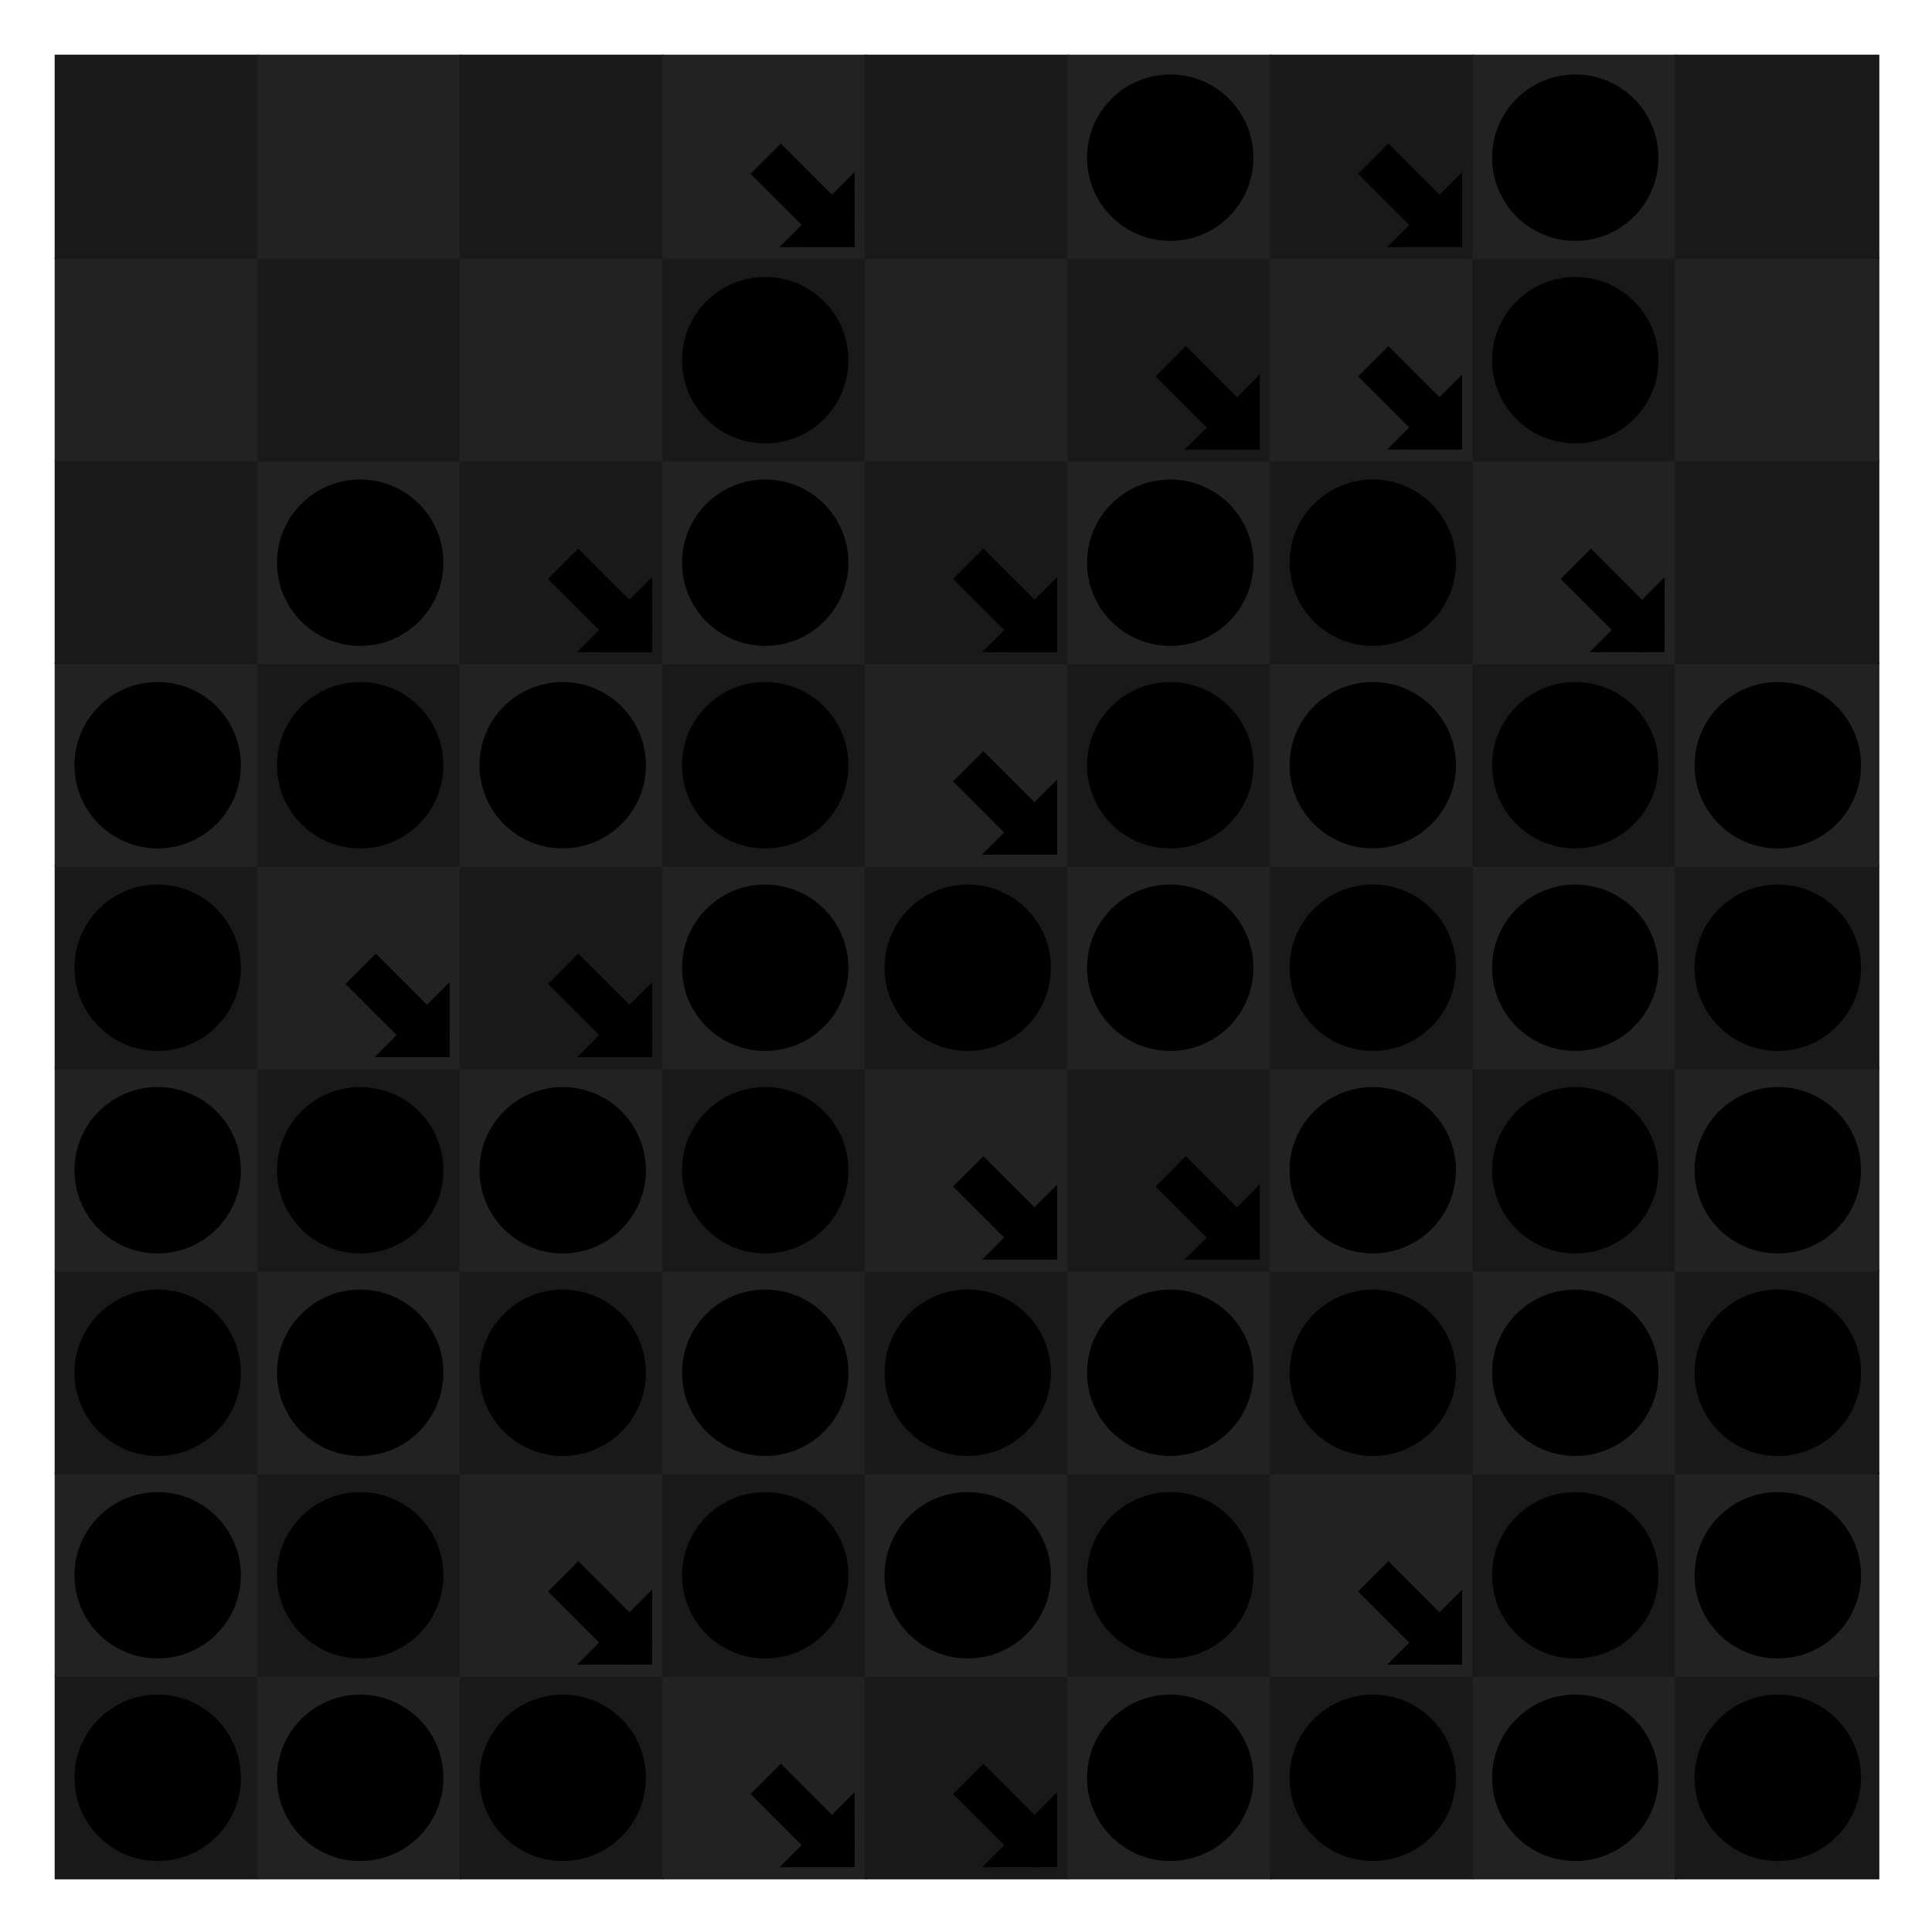 <svg xmlns="http://www.w3.org/2000/svg" preserveAspectRatio="xMidYMid meet" viewBox="0 0 900 900" style="background-color: #000000;"><svg viewBox="-27 -27 954 954"><filter id='drop-shadow' x='-10%' y='-10%' width='120%' height='120%' primitiveUnits='objectBoundingBox' color-interpolation-filters='sRGB'><feDropShadow dx='0.0' dy='0.02' stdDeviation='0.03' flood-color='white' flood-opacity='0.5' in='SourceGraphic' result='shadow1'/></filter><defs><path id="path--1" d="M264 288L328 352 360 320 296 256 360 192 328 160 264 224 200 160 168 192 232 256 168 320 200 352 264 288Z" /><circle id="path-1" cx="1000" cy="1000" r="1000" /></defs><symbol id="fig-1" width="2100" height="2100" viewBox="-50 -50 2100 2100" ><radialGradient id="fig-1-fillgr" cx="0.5" cy="1.8" r="1.1"><stop stop-color="hsl(213,62%,64%)" offset="0%" stop-opacity="1"/><stop stop-color="hsl(225,62%,36%)" offset="100%" stop-opacity="1"/></radialGradient><radialGradient id="fig-1-strokegr" cx="0.5" cy="0.15" r="1"><stop stop-color="hsl(213,58%,71%)" offset="0%" stop-opacity="1"/><stop stop-color="hsl(218,39%,52%)" offset="58%" stop-opacity="1"/><stop stop-color="hsl(217,41%,53%)" offset="74%" stop-opacity="1"/><stop stop-color="hsl(216,47%,57%)" offset="87%" stop-opacity="1"/><stop stop-color="hsl(214,62%,63%)" offset="100%" stop-opacity="1"/></radialGradient><radialGradient id="fig-1-overgr" cx="0.5" cy="-0.5" r="1.3"><stop stop-color="hsl(211,62%,73%)" offset="0%" stop-opacity="1"/><stop stop-color="hsl(215,62%,68%)" offset="39%" stop-opacity="1"/><stop stop-color="hsl(212,62%,60%)" offset="100%" stop-opacity="1"/></radialGradient><linearGradient id="fig-1-gr3" x1="0" y1="0" x2="0" y2="1"><stop stop-color="hsl(209,62%,67%)" offset="0%" stop-opacity="0.4"/><stop stop-color="hsl(212,62%,69%)" offset="100%" stop-opacity="0.4"/></linearGradient><radialGradient id="fig-1-innergr" cx="0.5" cy="2" r="1"><stop stop-color="hsl(222,62%,54%)" offset="0%" stop-opacity="1"/><stop stop-color="hsl(227,62%,33%)" offset="100%" stop-opacity="1"/></radialGradient><g style="transform-origin: center; transform-box: fill-box;" transform='scale(0.920)' fill='url(#fig-1-fillgr)' stroke='url(#fig-1-strokegr)' stroke-width='84.000'><use href="#path-1" /></g><g style="transform-origin: center; transform-box: fill-box; " transform='scale(0.911)' opacity='0.4' fill='url(#fig-1-overgr)' stroke-width='0'><use href="#path-1" /></g></symbol><symbol id="fig-2" width="2100" height="2100" viewBox="-50 -50 2100 2100" ><radialGradient id="fig-2-fillgr" cx="0.5" cy="1.8" r="1.1"><stop stop-color="hsl(53,62%,64%)" offset="0%" stop-opacity="1"/><stop stop-color="hsl(65,62%,36%)" offset="100%" stop-opacity="1"/></radialGradient><radialGradient id="fig-2-strokegr" cx="0.5" cy="0.15" r="1"><stop stop-color="hsl(53,58%,71%)" offset="0%" stop-opacity="1"/><stop stop-color="hsl(58,39%,52%)" offset="58%" stop-opacity="1"/><stop stop-color="hsl(57,41%,53%)" offset="74%" stop-opacity="1"/><stop stop-color="hsl(56,47%,57%)" offset="87%" stop-opacity="1"/><stop stop-color="hsl(54,62%,63%)" offset="100%" stop-opacity="1"/></radialGradient><radialGradient id="fig-2-overgr" cx="0.5" cy="-0.5" r="1.3"><stop stop-color="hsl(51,62%,73%)" offset="0%" stop-opacity="1"/><stop stop-color="hsl(55,62%,68%)" offset="39%" stop-opacity="1"/><stop stop-color="hsl(52,62%,60%)" offset="100%" stop-opacity="1"/></radialGradient><linearGradient id="fig-2-gr3" x1="0" y1="0" x2="0" y2="1"><stop stop-color="hsl(49,62%,67%)" offset="0%" stop-opacity="0.4"/><stop stop-color="hsl(52,62%,69%)" offset="100%" stop-opacity="0.4"/></linearGradient><radialGradient id="fig-2-innergr" cx="0.5" cy="2" r="1"><stop stop-color="hsl(62,62%,54%)" offset="0%" stop-opacity="1"/><stop stop-color="hsl(67,62%,33%)" offset="100%" stop-opacity="1"/></radialGradient><g style="transform-origin: center; transform-box: fill-box;" transform='scale(0.920)' fill='url(#fig-2-fillgr)' stroke='url(#fig-2-strokegr)' stroke-width='84.000'><use href="#path-1" /></g><g style="transform-origin: center; transform-box: fill-box; " transform='scale(0.911)' opacity='0.4' fill='url(#fig-2-overgr)' stroke-width='0'><use href="#path-1" /></g></symbol><symbol id="fig-3" width="2100" height="2100" viewBox="-50 -50 2100 2100" ><radialGradient id="fig-3-fillgr" cx="0.5" cy="1.8" r="1.1"><stop stop-color="hsl(163,62%,64%)" offset="0%" stop-opacity="1"/><stop stop-color="hsl(175,62%,36%)" offset="100%" stop-opacity="1"/></radialGradient><radialGradient id="fig-3-strokegr" cx="0.5" cy="0.15" r="1"><stop stop-color="hsl(163,58%,71%)" offset="0%" stop-opacity="1"/><stop stop-color="hsl(168,39%,52%)" offset="58%" stop-opacity="1"/><stop stop-color="hsl(167,41%,53%)" offset="74%" stop-opacity="1"/><stop stop-color="hsl(166,47%,57%)" offset="87%" stop-opacity="1"/><stop stop-color="hsl(164,62%,63%)" offset="100%" stop-opacity="1"/></radialGradient><radialGradient id="fig-3-overgr" cx="0.5" cy="-0.5" r="1.3"><stop stop-color="hsl(161,62%,73%)" offset="0%" stop-opacity="1"/><stop stop-color="hsl(165,62%,68%)" offset="39%" stop-opacity="1"/><stop stop-color="hsl(162,62%,60%)" offset="100%" stop-opacity="1"/></radialGradient><linearGradient id="fig-3-gr3" x1="0" y1="0" x2="0" y2="1"><stop stop-color="hsl(159,62%,67%)" offset="0%" stop-opacity="0.4"/><stop stop-color="hsl(162,62%,69%)" offset="100%" stop-opacity="0.4"/></linearGradient><radialGradient id="fig-3-innergr" cx="0.5" cy="2" r="1"><stop stop-color="hsl(172,62%,54%)" offset="0%" stop-opacity="1"/><stop stop-color="hsl(177,62%,33%)" offset="100%" stop-opacity="1"/></radialGradient><g style="transform-origin: center; transform-box: fill-box;" transform='scale(0.920)' fill='url(#fig-3-fillgr)' stroke='url(#fig-3-strokegr)' stroke-width='84.000'><use href="#path-1" /></g><g style="transform-origin: center; transform-box: fill-box; " transform='scale(0.911)' opacity='0.4' fill='url(#fig-3-overgr)' stroke-width='0'><use href="#path-1" /></g></symbol><symbol id="fig-4" width="2100" height="2100" viewBox="-50 -50 2100 2100" ><radialGradient id="fig-4-fillgr" cx="0.5" cy="1.8" r="1.1"><stop stop-color="hsl(3,62%,64%)" offset="0%" stop-opacity="1"/><stop stop-color="hsl(15,62%,36%)" offset="100%" stop-opacity="1"/></radialGradient><radialGradient id="fig-4-strokegr" cx="0.5" cy="0.15" r="1"><stop stop-color="hsl(3,58%,71%)" offset="0%" stop-opacity="1"/><stop stop-color="hsl(8,39%,52%)" offset="58%" stop-opacity="1"/><stop stop-color="hsl(7,41%,53%)" offset="74%" stop-opacity="1"/><stop stop-color="hsl(6,47%,57%)" offset="87%" stop-opacity="1"/><stop stop-color="hsl(4,62%,63%)" offset="100%" stop-opacity="1"/></radialGradient><radialGradient id="fig-4-overgr" cx="0.5" cy="-0.5" r="1.3"><stop stop-color="hsl(1,62%,73%)" offset="0%" stop-opacity="1"/><stop stop-color="hsl(5,62%,68%)" offset="39%" stop-opacity="1"/><stop stop-color="hsl(2,62%,60%)" offset="100%" stop-opacity="1"/></radialGradient><linearGradient id="fig-4-gr3" x1="0" y1="0" x2="0" y2="1"><stop stop-color="hsl(359,62%,67%)" offset="0%" stop-opacity="0.4"/><stop stop-color="hsl(2,62%,69%)" offset="100%" stop-opacity="0.4"/></linearGradient><radialGradient id="fig-4-innergr" cx="0.5" cy="2" r="1"><stop stop-color="hsl(12,62%,54%)" offset="0%" stop-opacity="1"/><stop stop-color="hsl(17,62%,33%)" offset="100%" stop-opacity="1"/></radialGradient><g style="transform-origin: center; transform-box: fill-box;" transform='scale(0.920)' fill='url(#fig-4-fillgr)' stroke='url(#fig-4-strokegr)' stroke-width='84.000'><use href="#path-1" /></g><g style="transform-origin: center; transform-box: fill-box; " transform='scale(0.911)' opacity='0.4' fill='url(#fig-4-overgr)' stroke-width='0'><use href="#path-1" /></g></symbol><symbol id="fig-5" width="2100" height="2100" viewBox="-50 -50 2100 2100" ><radialGradient id="fig-5-fillgr" cx="0.5" cy="1.8" r="1.1"><stop stop-color="hsl(313,62%,64%)" offset="0%" stop-opacity="1"/><stop stop-color="hsl(325,62%,36%)" offset="100%" stop-opacity="1"/></radialGradient><radialGradient id="fig-5-strokegr" cx="0.5" cy="0.15" r="1"><stop stop-color="hsl(313,58%,71%)" offset="0%" stop-opacity="1"/><stop stop-color="hsl(318,39%,52%)" offset="58%" stop-opacity="1"/><stop stop-color="hsl(317,41%,53%)" offset="74%" stop-opacity="1"/><stop stop-color="hsl(316,47%,57%)" offset="87%" stop-opacity="1"/><stop stop-color="hsl(314,62%,63%)" offset="100%" stop-opacity="1"/></radialGradient><radialGradient id="fig-5-overgr" cx="0.5" cy="-0.5" r="1.3"><stop stop-color="hsl(311,62%,73%)" offset="0%" stop-opacity="1"/><stop stop-color="hsl(315,62%,68%)" offset="39%" stop-opacity="1"/><stop stop-color="hsl(312,62%,60%)" offset="100%" stop-opacity="1"/></radialGradient><linearGradient id="fig-5-gr3" x1="0" y1="0" x2="0" y2="1"><stop stop-color="hsl(309,62%,67%)" offset="0%" stop-opacity="0.4"/><stop stop-color="hsl(312,62%,69%)" offset="100%" stop-opacity="0.4"/></linearGradient><radialGradient id="fig-5-innergr" cx="0.5" cy="2" r="1"><stop stop-color="hsl(322,62%,54%)" offset="0%" stop-opacity="1"/><stop stop-color="hsl(327,62%,33%)" offset="100%" stop-opacity="1"/></radialGradient><g style="transform-origin: center; transform-box: fill-box;" transform='scale(0.920)' fill='url(#fig-5-fillgr)' stroke='url(#fig-5-strokegr)' stroke-width='84.000'><use href="#path-1" /></g><g style="transform-origin: center; transform-box: fill-box; " transform='scale(0.911)' opacity='0.4' fill='url(#fig-5-overgr)' stroke-width='0'><use href="#path-1" /></g></symbol><symbol id="fig-6" width="2100" height="2100" viewBox="-50 -50 2100 2100" ><radialGradient id="fig-6-fillgr" cx="0.5" cy="1.8" r="1.1"><stop stop-color="hsl(263,62%,64%)" offset="0%" stop-opacity="1"/><stop stop-color="hsl(275,62%,36%)" offset="100%" stop-opacity="1"/></radialGradient><radialGradient id="fig-6-strokegr" cx="0.5" cy="0.15" r="1"><stop stop-color="hsl(263,58%,71%)" offset="0%" stop-opacity="1"/><stop stop-color="hsl(268,39%,52%)" offset="58%" stop-opacity="1"/><stop stop-color="hsl(267,41%,53%)" offset="74%" stop-opacity="1"/><stop stop-color="hsl(266,47%,57%)" offset="87%" stop-opacity="1"/><stop stop-color="hsl(264,62%,63%)" offset="100%" stop-opacity="1"/></radialGradient><radialGradient id="fig-6-overgr" cx="0.5" cy="-0.5" r="1.3"><stop stop-color="hsl(261,62%,73%)" offset="0%" stop-opacity="1"/><stop stop-color="hsl(265,62%,68%)" offset="39%" stop-opacity="1"/><stop stop-color="hsl(262,62%,60%)" offset="100%" stop-opacity="1"/></radialGradient><linearGradient id="fig-6-gr3" x1="0" y1="0" x2="0" y2="1"><stop stop-color="hsl(259,62%,67%)" offset="0%" stop-opacity="0.4"/><stop stop-color="hsl(262,62%,69%)" offset="100%" stop-opacity="0.4"/></linearGradient><radialGradient id="fig-6-innergr" cx="0.5" cy="2" r="1"><stop stop-color="hsl(272,62%,54%)" offset="0%" stop-opacity="1"/><stop stop-color="hsl(277,62%,33%)" offset="100%" stop-opacity="1"/></radialGradient><g style="transform-origin: center; transform-box: fill-box;" transform='scale(0.920)' fill='url(#fig-6-fillgr)' stroke='url(#fig-6-strokegr)' stroke-width='84.000'><use href="#path-1" /></g><g style="transform-origin: center; transform-box: fill-box; " transform='scale(0.911)' opacity='0.4' fill='url(#fig-6-overgr)' stroke-width='0'><use href="#path-1" /></g></symbol><symbol id="fig--1" width="210" height="210" viewBox="159 151 210 210" ><radialGradient id="fig--1-fillgr" cx="0.5" cy="1.8" r="1.1"><stop stop-color="hsl(0,0%,90%)" offset="0%" stop-opacity="1"/><stop stop-color="hsl(12,0%,62%)" offset="100%" stop-opacity="1"/></radialGradient><radialGradient id="fig--1-strokegr" cx="0.5" cy="0.15" r="1"><stop stop-color="hsl(0,0%,97%)" offset="0%" stop-opacity="1"/><stop stop-color="hsl(5,0%,78%)" offset="58%" stop-opacity="1"/><stop stop-color="hsl(4,0%,79%)" offset="74%" stop-opacity="1"/><stop stop-color="hsl(3,0%,83%)" offset="87%" stop-opacity="1"/><stop stop-color="hsl(1,0%,89%)" offset="100%" stop-opacity="1"/></radialGradient><radialGradient id="fig--1-overgr" cx="0.5" cy="-0.5" r="1.3"><stop stop-color="hsl(358,0%,99%)" offset="0%" stop-opacity="1"/><stop stop-color="hsl(2,0%,94%)" offset="39%" stop-opacity="1"/><stop stop-color="hsl(359,0%,86%)" offset="100%" stop-opacity="1"/></radialGradient><linearGradient id="fig--1-gr3" x1="0" y1="0" x2="0" y2="1"><stop stop-color="hsl(356,0%,93%)" offset="0%" stop-opacity="0.4"/><stop stop-color="hsl(359,0%,95%)" offset="100%" stop-opacity="0.4"/></linearGradient><radialGradient id="fig--1-innergr" cx="0.5" cy="2" r="1"><stop stop-color="hsl(9,0%,80%)" offset="0%" stop-opacity="1"/><stop stop-color="hsl(14,0%,59%)" offset="100%" stop-opacity="1"/></radialGradient><g style="transform-origin: center; transform-box: fill-box;" transform='scale(0.920)' fill='url(#fig--1-fillgr)' stroke='url(#fig--1-strokegr)' stroke-width='8.400'><use href="#path--1" /></g><g style="transform-origin: center; transform-box: fill-box; " transform='scale(0.911)' opacity='0.4' fill='url(#fig--1-overgr)' stroke-width='0'><use href="#path--1" /></g></symbol><rect stroke="none" stroke-width="0" x="0" y="800" width="101" height="101" fill="#191919"/><rect stroke="none" stroke-width="0" x="100" y="800" width="101" height="101" fill="#222222"/><rect stroke="none" stroke-width="0" x="200" y="800" width="101" height="101" fill="#191919"/><rect stroke="none" stroke-width="0" x="300" y="800" width="101" height="101" fill="#222222"/><rect stroke="none" stroke-width="0" x="400" y="800" width="101" height="101" fill="#191919"/><rect stroke="none" stroke-width="0" x="500" y="800" width="101" height="101" fill="#222222"/><rect stroke="none" stroke-width="0" x="600" y="800" width="101" height="101" fill="#191919"/><rect stroke="none" stroke-width="0" x="700" y="800" width="101" height="101" fill="#222222"/><rect stroke="none" stroke-width="0" x="800" y="800" width="101" height="101" fill="#191919"/><rect stroke="none" stroke-width="0" x="0" y="700" width="101" height="101" fill="#222222"/><rect stroke="none" stroke-width="0" x="100" y="700" width="101" height="101" fill="#191919"/><rect stroke="none" stroke-width="0" x="200" y="700" width="101" height="101" fill="#222222"/><rect stroke="none" stroke-width="0" x="300" y="700" width="101" height="101" fill="#191919"/><rect stroke="none" stroke-width="0" x="400" y="700" width="101" height="101" fill="#222222"/><rect stroke="none" stroke-width="0" x="500" y="700" width="101" height="101" fill="#191919"/><rect stroke="none" stroke-width="0" x="600" y="700" width="101" height="101" fill="#222222"/><rect stroke="none" stroke-width="0" x="700" y="700" width="101" height="101" fill="#191919"/><rect stroke="none" stroke-width="0" x="800" y="700" width="101" height="101" fill="#222222"/><rect stroke="none" stroke-width="0" x="0" y="600" width="101" height="101" fill="#191919"/><rect stroke="none" stroke-width="0" x="100" y="600" width="101" height="101" fill="#222222"/><rect stroke="none" stroke-width="0" x="200" y="600" width="101" height="101" fill="#191919"/><rect stroke="none" stroke-width="0" x="300" y="600" width="101" height="101" fill="#222222"/><rect stroke="none" stroke-width="0" x="400" y="600" width="101" height="101" fill="#191919"/><rect stroke="none" stroke-width="0" x="500" y="600" width="101" height="101" fill="#222222"/><rect stroke="none" stroke-width="0" x="600" y="600" width="101" height="101" fill="#191919"/><rect stroke="none" stroke-width="0" x="700" y="600" width="101" height="101" fill="#222222"/><rect stroke="none" stroke-width="0" x="800" y="600" width="101" height="101" fill="#191919"/><rect stroke="none" stroke-width="0" x="0" y="500" width="101" height="101" fill="#222222"/><rect stroke="none" stroke-width="0" x="100" y="500" width="101" height="101" fill="#191919"/><rect stroke="none" stroke-width="0" x="200" y="500" width="101" height="101" fill="#222222"/><rect stroke="none" stroke-width="0" x="300" y="500" width="101" height="101" fill="#191919"/><rect stroke="none" stroke-width="0" x="400" y="500" width="101" height="101" fill="#222222"/><rect stroke="none" stroke-width="0" x="500" y="500" width="101" height="101" fill="#191919"/><rect stroke="none" stroke-width="0" x="600" y="500" width="101" height="101" fill="#222222"/><rect stroke="none" stroke-width="0" x="700" y="500" width="101" height="101" fill="#191919"/><rect stroke="none" stroke-width="0" x="800" y="500" width="101" height="101" fill="#222222"/><rect stroke="none" stroke-width="0" x="0" y="400" width="101" height="101" fill="#191919"/><rect stroke="none" stroke-width="0" x="100" y="400" width="101" height="101" fill="#222222"/><rect stroke="none" stroke-width="0" x="200" y="400" width="101" height="101" fill="#191919"/><rect stroke="none" stroke-width="0" x="300" y="400" width="101" height="101" fill="#222222"/><rect stroke="none" stroke-width="0" x="400" y="400" width="101" height="101" fill="#191919"/><rect stroke="none" stroke-width="0" x="500" y="400" width="101" height="101" fill="#222222"/><rect stroke="none" stroke-width="0" x="600" y="400" width="101" height="101" fill="#191919"/><rect stroke="none" stroke-width="0" x="700" y="400" width="101" height="101" fill="#222222"/><rect stroke="none" stroke-width="0" x="800" y="400" width="101" height="101" fill="#191919"/><rect stroke="none" stroke-width="0" x="0" y="300" width="101" height="101" fill="#222222"/><rect stroke="none" stroke-width="0" x="100" y="300" width="101" height="101" fill="#191919"/><rect stroke="none" stroke-width="0" x="200" y="300" width="101" height="101" fill="#222222"/><rect stroke="none" stroke-width="0" x="300" y="300" width="101" height="101" fill="#191919"/><rect stroke="none" stroke-width="0" x="400" y="300" width="101" height="101" fill="#222222"/><rect stroke="none" stroke-width="0" x="500" y="300" width="101" height="101" fill="#191919"/><rect stroke="none" stroke-width="0" x="600" y="300" width="101" height="101" fill="#222222"/><rect stroke="none" stroke-width="0" x="700" y="300" width="101" height="101" fill="#191919"/><rect stroke="none" stroke-width="0" x="800" y="300" width="101" height="101" fill="#222222"/><rect stroke="none" stroke-width="0" x="0" y="200" width="101" height="101" fill="#191919"/><rect stroke="none" stroke-width="0" x="100" y="200" width="101" height="101" fill="#222222"/><rect stroke="none" stroke-width="0" x="200" y="200" width="101" height="101" fill="#191919"/><rect stroke="none" stroke-width="0" x="300" y="200" width="101" height="101" fill="#222222"/><rect stroke="none" stroke-width="0" x="400" y="200" width="101" height="101" fill="#191919"/><rect stroke="none" stroke-width="0" x="500" y="200" width="101" height="101" fill="#222222"/><rect stroke="none" stroke-width="0" x="600" y="200" width="101" height="101" fill="#191919"/><rect stroke="none" stroke-width="0" x="700" y="200" width="101" height="101" fill="#222222"/><rect stroke="none" stroke-width="0" x="800" y="200" width="101" height="101" fill="#191919"/><rect stroke="none" stroke-width="0" x="0" y="100" width="101" height="101" fill="#222222"/><rect stroke="none" stroke-width="0" x="100" y="100" width="101" height="101" fill="#191919"/><rect stroke="none" stroke-width="0" x="200" y="100" width="101" height="101" fill="#222222"/><rect stroke="none" stroke-width="0" x="300" y="100" width="101" height="101" fill="#191919"/><rect stroke="none" stroke-width="0" x="400" y="100" width="101" height="101" fill="#222222"/><rect stroke="none" stroke-width="0" x="500" y="100" width="101" height="101" fill="#191919"/><rect stroke="none" stroke-width="0" x="600" y="100" width="101" height="101" fill="#222222"/><rect stroke="none" stroke-width="0" x="700" y="100" width="101" height="101" fill="#191919"/><rect stroke="none" stroke-width="0" x="800" y="100" width="101" height="101" fill="#222222"/><rect stroke="none" stroke-width="0" x="0" y="0" width="101" height="101" fill="#191919"/><rect stroke="none" stroke-width="0" x="100" y="0" width="101" height="101" fill="#222222"/><rect stroke="none" stroke-width="0" x="200" y="0" width="101" height="101" fill="#191919"/><rect stroke="none" stroke-width="0" x="300" y="0" width="101" height="101" fill="#222222"/><rect stroke="none" stroke-width="0" x="400" y="0" width="101" height="101" fill="#191919"/><rect stroke="none" stroke-width="0" x="500" y="0" width="101" height="101" fill="#222222"/><rect stroke="none" stroke-width="0" x="600" y="0" width="101" height="101" fill="#191919"/><rect stroke="none" stroke-width="0" x="700" y="0" width="101" height="101" fill="#222222"/><rect stroke="none" stroke-width="0" x="800" y="0" width="101" height="101" fill="#191919"/><use href="#fig-2" x="5" y="805" width="90" height="90"/><use href="#fig-4" x="105" y="805" width="90" height="90"/><use href="#fig-4" x="205" y="805" width="90" height="90"/><use href="#fig--1" x="305" y="805" width="90" height="90"/><use href="#fig--1" x="405" y="805" width="90" height="90"/><use href="#fig-5" x="505" y="805" width="90" height="90"/><use href="#fig-1" x="605" y="805" width="90" height="90"/><use href="#fig-5" x="705" y="805" width="90" height="90"/><use href="#fig-5" x="805" y="805" width="90" height="90"/><use href="#fig-2" x="5" y="705" width="90" height="90"/><use href="#fig-5" x="105" y="705" width="90" height="90"/><use href="#fig--1" x="205" y="705" width="90" height="90"/><use href="#fig-5" x="305" y="705" width="90" height="90"/><use href="#fig-4" x="405" y="705" width="90" height="90"/><use href="#fig-1" x="505" y="705" width="90" height="90"/><use href="#fig--1" x="605" y="705" width="90" height="90"/><use href="#fig-3" x="705" y="705" width="90" height="90"/><use href="#fig-1" x="805" y="705" width="90" height="90"/><use href="#fig-5" x="5" y="605" width="90" height="90"/><use href="#fig-2" x="105" y="605" width="90" height="90"/><use href="#fig-4" x="205" y="605" width="90" height="90"/><use href="#fig-1" x="305" y="605" width="90" height="90"/><use href="#fig-3" x="405" y="605" width="90" height="90"/><use href="#fig-1" x="505" y="605" width="90" height="90"/><use href="#fig-2" x="605" y="605" width="90" height="90"/><use href="#fig-3" x="705" y="605" width="90" height="90"/><use href="#fig-2" x="805" y="605" width="90" height="90"/><use href="#fig-2" x="5" y="505" width="90" height="90"/><use href="#fig-5" x="105" y="505" width="90" height="90"/><use href="#fig-1" x="205" y="505" width="90" height="90"/><use href="#fig-5" x="305" y="505" width="90" height="90"/><use href="#fig--1" x="405" y="505" width="90" height="90"/><use href="#fig--1" x="505" y="505" width="90" height="90"/><use href="#fig-3" x="605" y="505" width="90" height="90"/><use href="#fig-4" x="705" y="505" width="90" height="90"/><use href="#fig-2" x="805" y="505" width="90" height="90"/><use href="#fig-2" x="5" y="405" width="90" height="90"/><use href="#fig--1" x="105" y="405" width="90" height="90"/><use href="#fig--1" x="205" y="405" width="90" height="90"/><use href="#fig-2" x="305" y="405" width="90" height="90"/><use href="#fig-2" x="405" y="405" width="90" height="90"/><use href="#fig-3" x="505" y="405" width="90" height="90"/><use href="#fig-4" x="605" y="405" width="90" height="90"/><use href="#fig-2" x="705" y="405" width="90" height="90"/><use href="#fig-1" x="805" y="405" width="90" height="90"/><use href="#fig-4" x="5" y="305" width="90" height="90"/><use href="#fig-4" x="105" y="305" width="90" height="90"/><use href="#fig-2" x="205" y="305" width="90" height="90"/><use href="#fig-5" x="305" y="305" width="90" height="90"/><use href="#fig--1" x="405" y="305" width="90" height="90"/><use href="#fig-3" x="505" y="305" width="90" height="90"/><use href="#fig-2" x="605" y="305" width="90" height="90"/><use href="#fig-3" x="705" y="305" width="90" height="90"/><use href="#fig-1" x="805" y="305" width="90" height="90"/><use href="#fig-1" x="105" y="205" width="90" height="90"/><use href="#fig--1" x="205" y="205" width="90" height="90"/><use href="#fig-5" x="305" y="205" width="90" height="90"/><use href="#fig--1" x="405" y="205" width="90" height="90"/><use href="#fig-4" x="505" y="205" width="90" height="90"/><use href="#fig-3" x="605" y="205" width="90" height="90"/><use href="#fig--1" x="705" y="205" width="90" height="90"/><use href="#fig-4" x="305" y="105" width="90" height="90"/><use href="#fig--1" x="505" y="105" width="90" height="90"/><use href="#fig--1" x="605" y="105" width="90" height="90"/><use href="#fig-3" x="705" y="105" width="90" height="90"/><use href="#fig--1" x="305" y="5" width="90" height="90"/><use href="#fig-2" x="505" y="5" width="90" height="90"/><use href="#fig--1" x="605" y="5" width="90" height="90"/><use href="#fig-2" x="705" y="5" width="90" height="90"/></svg></svg>